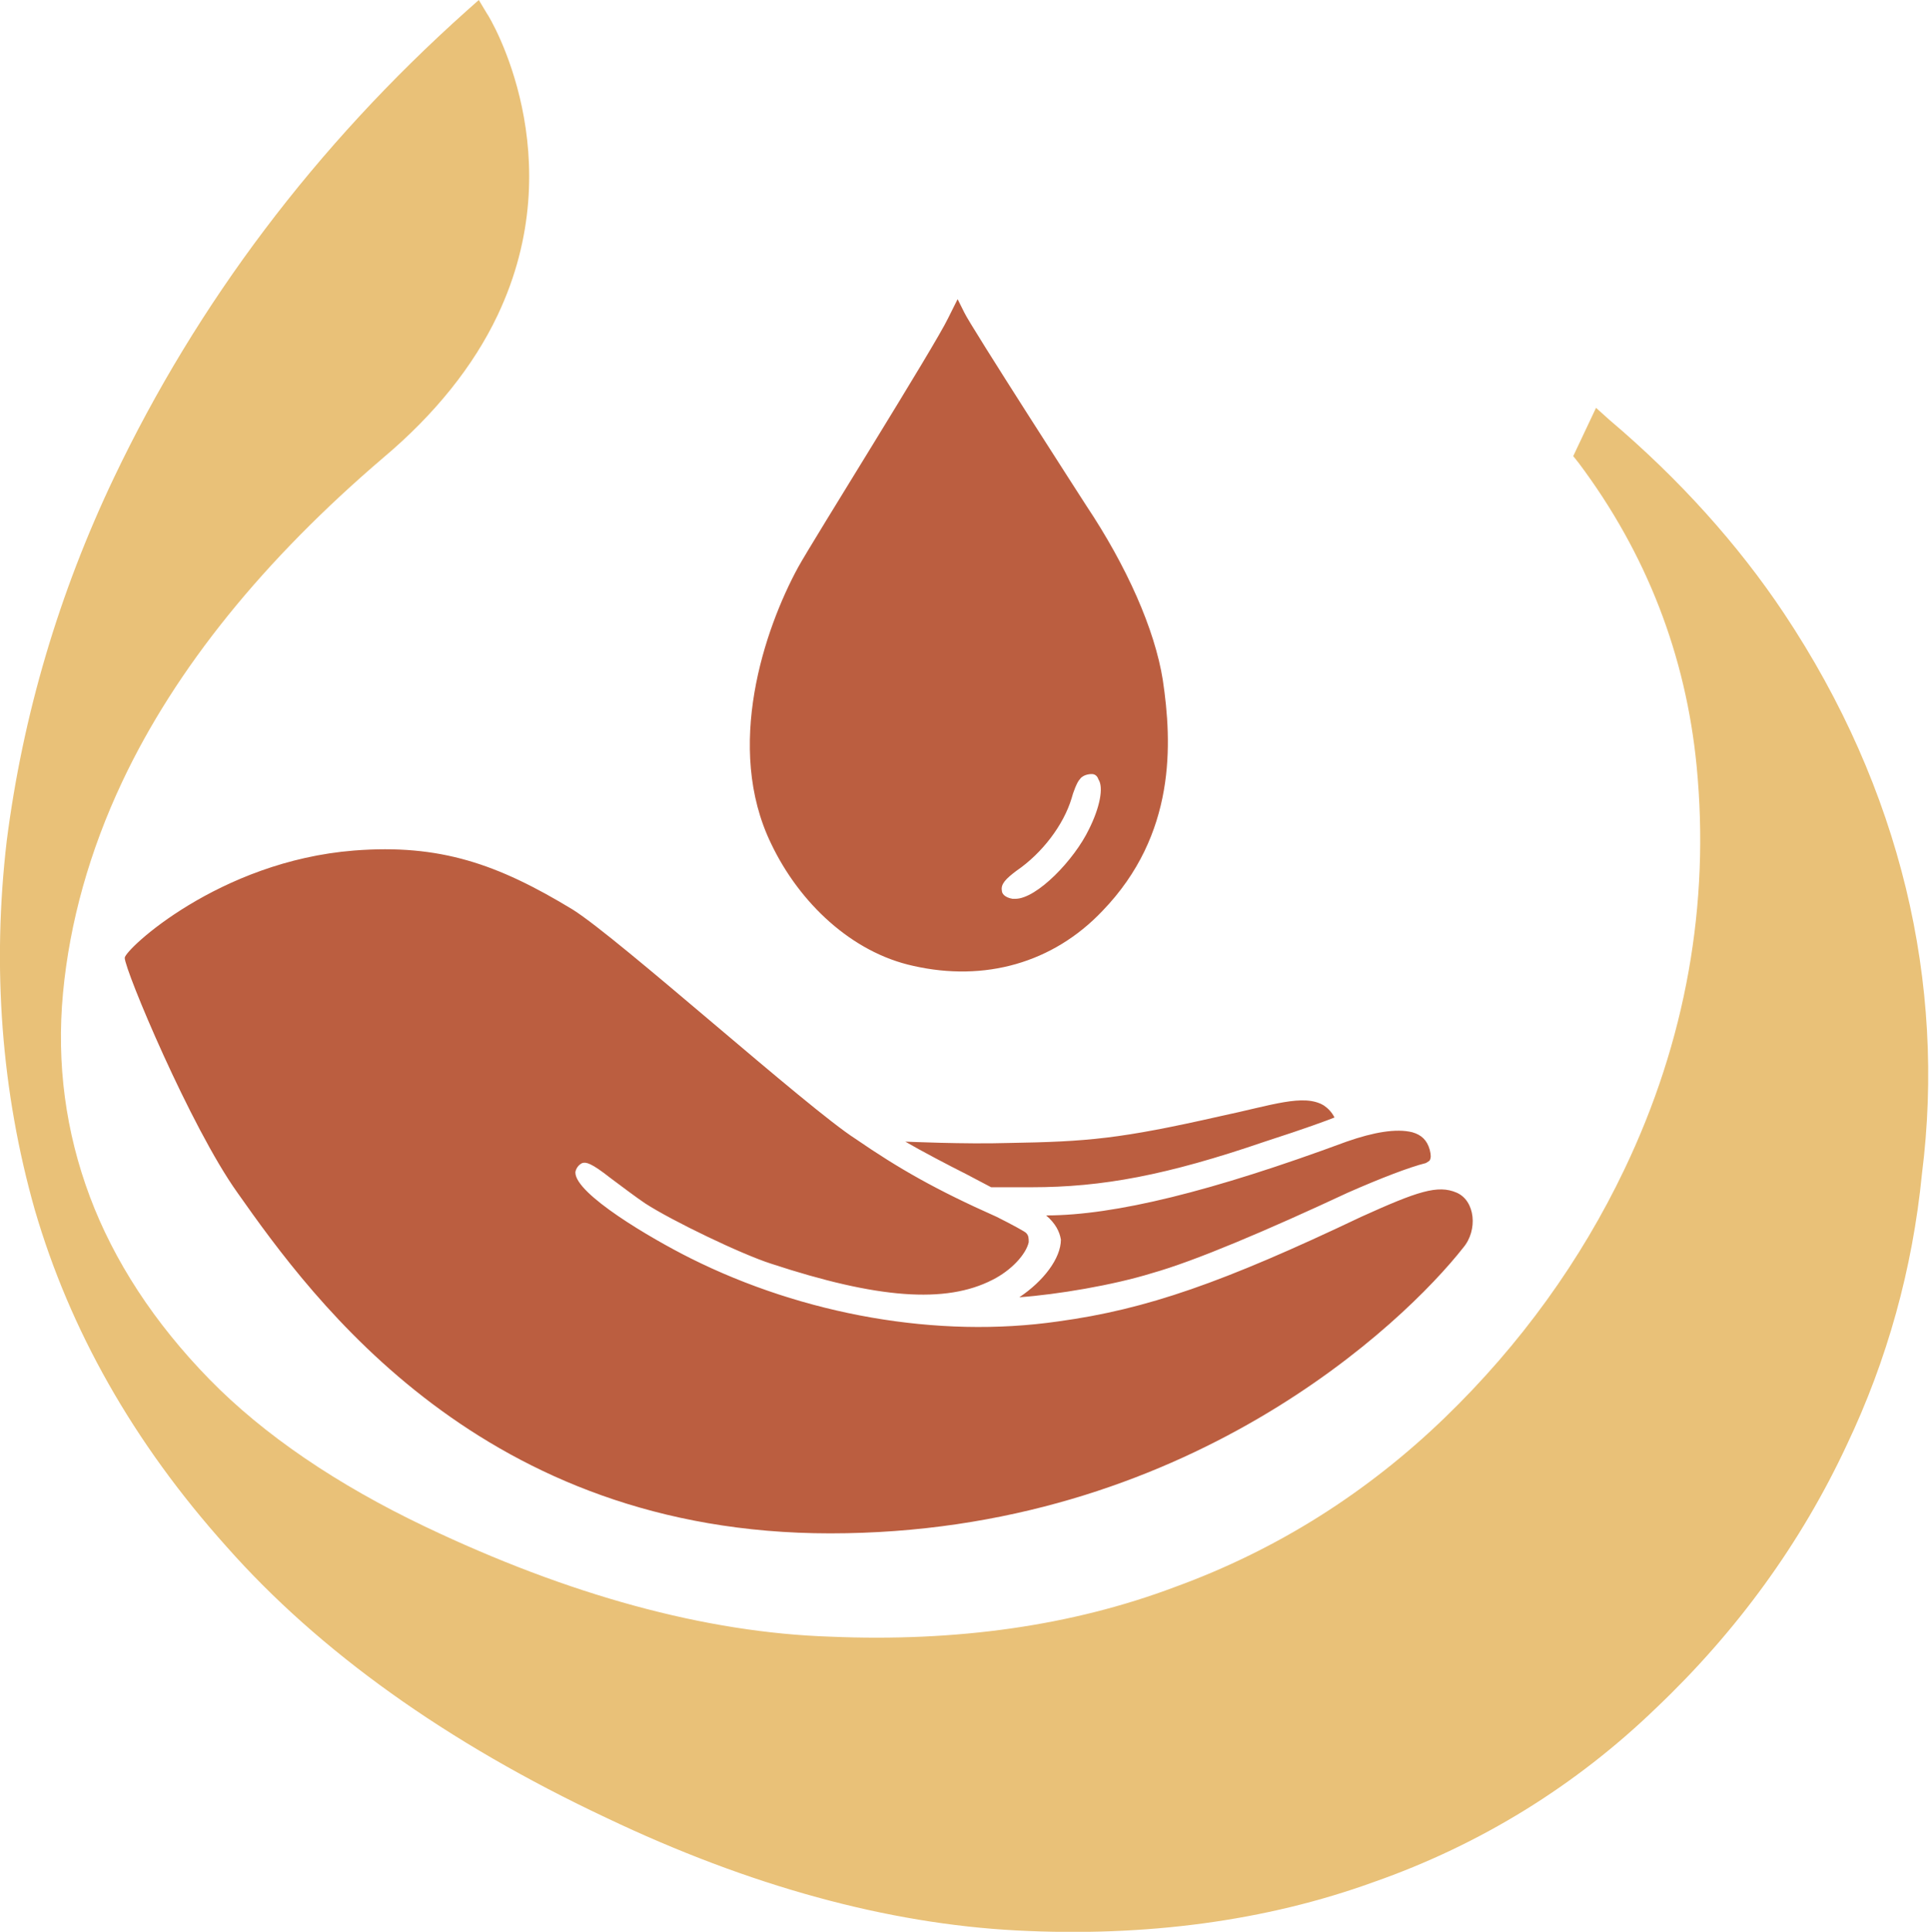 <?xml version="1.0" encoding="utf-8"?>
<!-- Generator: Adobe Illustrator 26.4.1, SVG Export Plug-In . SVG Version: 6.00 Build 0)  -->
<svg version="1.1" id="Camada_1" xmlns="http://www.w3.org/2000/svg" xmlns:xlink="http://www.w3.org/1999/xlink" x="0px" y="0px"
	 viewBox="0 0 143.9 144" style="enable-background:new 0 0 143.9 144;" xml:space="preserve">
<style type="text/css">
	.st0{fill:#BB5E40;}
	.st1{fill:#E9C178;}
</style>
<path class="st0" d="M86.7,50.7c-0.6-3.8-2.7-8.5-5.7-13c0,0-8.7-13.5-9.1-14.4l-0.5-1l-0.7,1.4c-1,2.1-10.1,16.6-11.2,18.6
	c-2.5,4.6-5.5,13.4-2,20.6c2.1,4.4,6,8.1,10.6,9.1c5.3,1.2,10.4-0.2,14.1-4.1C87.7,62.2,87.4,55.4,86.7,50.7L86.7,50.7z M81.2,61.8
	c-1.1,2.3-3.9,5.2-5.5,5.2c-0.1,0-0.1,0-0.2,0c-0.6-0.1-0.8-0.4-0.8-0.6c-0.1-0.5,0.3-0.9,1.1-1.5c1.9-1.3,3.5-3.4,4.1-5.4
	c0.1-0.4,0.4-1.2,0.6-1.4c0.2-0.3,0.6-0.4,0.9-0.4l0,0c0.2,0,0.4,0.1,0.5,0.4C82.3,58.7,82,60.2,81.2,61.8L81.2,61.8z M78,90.6
	c5.1,0,12.4-1.8,22.4-5.5c2-0.7,3.7-1,4.9-0.7c0.7,0.2,1.1,0.6,1.3,1.3c0.1,0.4,0.1,0.6,0,0.8l0,0c0,0-0.1,0.1-0.3,0.2
	c-1.2,0.3-3.3,1.1-5.8,2.2c-6,2.8-11.4,5.1-14.6,6c-2.9,0.9-7.1,1.6-9.9,1.8c1.8-1.2,3.1-2.9,3.1-4.3C79,91.8,78.7,91.2,78,90.6
	L78,90.6z M73.9,88.5h3c5.3,0,10.1-0.9,17.4-3.4c3.1-1,4.7-1.6,5.2-1.8c-0.2-0.4-0.5-0.7-0.8-0.9c-1.5-0.9-3.9,0-7.7,0.8
	c-7.5,1.7-9.9,1.9-15.8,2c-3.3,0.1-7.6-0.1-7.7-0.1c1.2,0.7,3.3,1.8,4.5,2.4L73.9,88.5z M108.6,88.9c-1.4-0.6-2.9-0.1-7.1,1.8
	c-10.3,4.9-16,6.9-22.6,7.8c-9,1.3-19-0.5-27.4-4.7c-3-1.5-8.6-4.8-8.6-6.4c0-0.1,0.1-0.5,0.5-0.7c0.3-0.1,0.7,0,2.1,1.1
	c0.8,0.6,2,1.5,2.6,1.9c2,1.3,7.2,3.8,9.4,4.5c7.9,2.6,13,3,16.5,1.2c1.4-0.7,2.5-1.9,2.7-2.8c0-0.3,0-0.5-0.2-0.7
	c-0.1-0.1-1-0.6-2.2-1.2c-4.5-2-7.3-3.6-10.5-5.8C60.2,82.6,46.2,70,42.7,67.8c-5.6-3.4-9.9-4.9-16.3-4.4c-10.1,0.8-17.1,7.4-17.1,8
	c0,0.9,4.9,12.6,8.4,17.5c5.7,8.1,18.3,25.4,44.2,25.4c26.5,0,42.8-15.7,47.2-21.3C110.2,91.7,110,89.5,108.6,88.9L108.6,88.9z"/>
<path class="st1" d="M137.7,107.7c-3.4,7.3-8.2,13.9-14.2,19.6c-6,5.8-13.1,10.2-21.1,13c-8,2.9-17,4.1-26.6,3.6s-19.9-3.3-30.6-8.4
	c-11.9-5.6-21.4-12.4-28.3-20.2c-7-7.8-11.7-16.2-14.3-25.1c-2.5-8.8-3.2-18.1-2.1-27.5c1.2-9.4,3.9-18.5,8-27.1
	c6.2-13,15-24.7,26.3-34.8L35.7,0l0.6,1c0.3,0.4,6.4,10.7,0.8,22.5c-1.8,3.8-4.7,7.4-8.5,10.6c-8.9,7.6-15.5,15.7-19.5,24.2
	C6.7,63.4,5.2,68.7,4.7,74s0.2,10.4,2,15.2c1.8,4.8,4.8,9.4,8.9,13.6s9.6,7.9,16.1,11c10.7,5.1,20.9,7.9,30.2,8.2
	c9.4,0.4,18-0.8,25.7-3.7c7.7-2.8,14.4-7.1,20.1-12.6s10.2-11.8,13.4-18.5c4.6-9.6,6.4-19.8,5.4-30.1c-0.8-8.2-3.7-15.8-8.8-22.6
	l-0.4-0.5l1.7-3.6l1,0.9c5.2,4.4,9.6,9.3,13,14.4c4.4,6.6,7.4,13.5,9.1,20.5c1.7,7,2.1,14.2,1.2,21.3
	C142.6,94.6,140.7,101.4,137.7,107.7z"/>
</svg>
